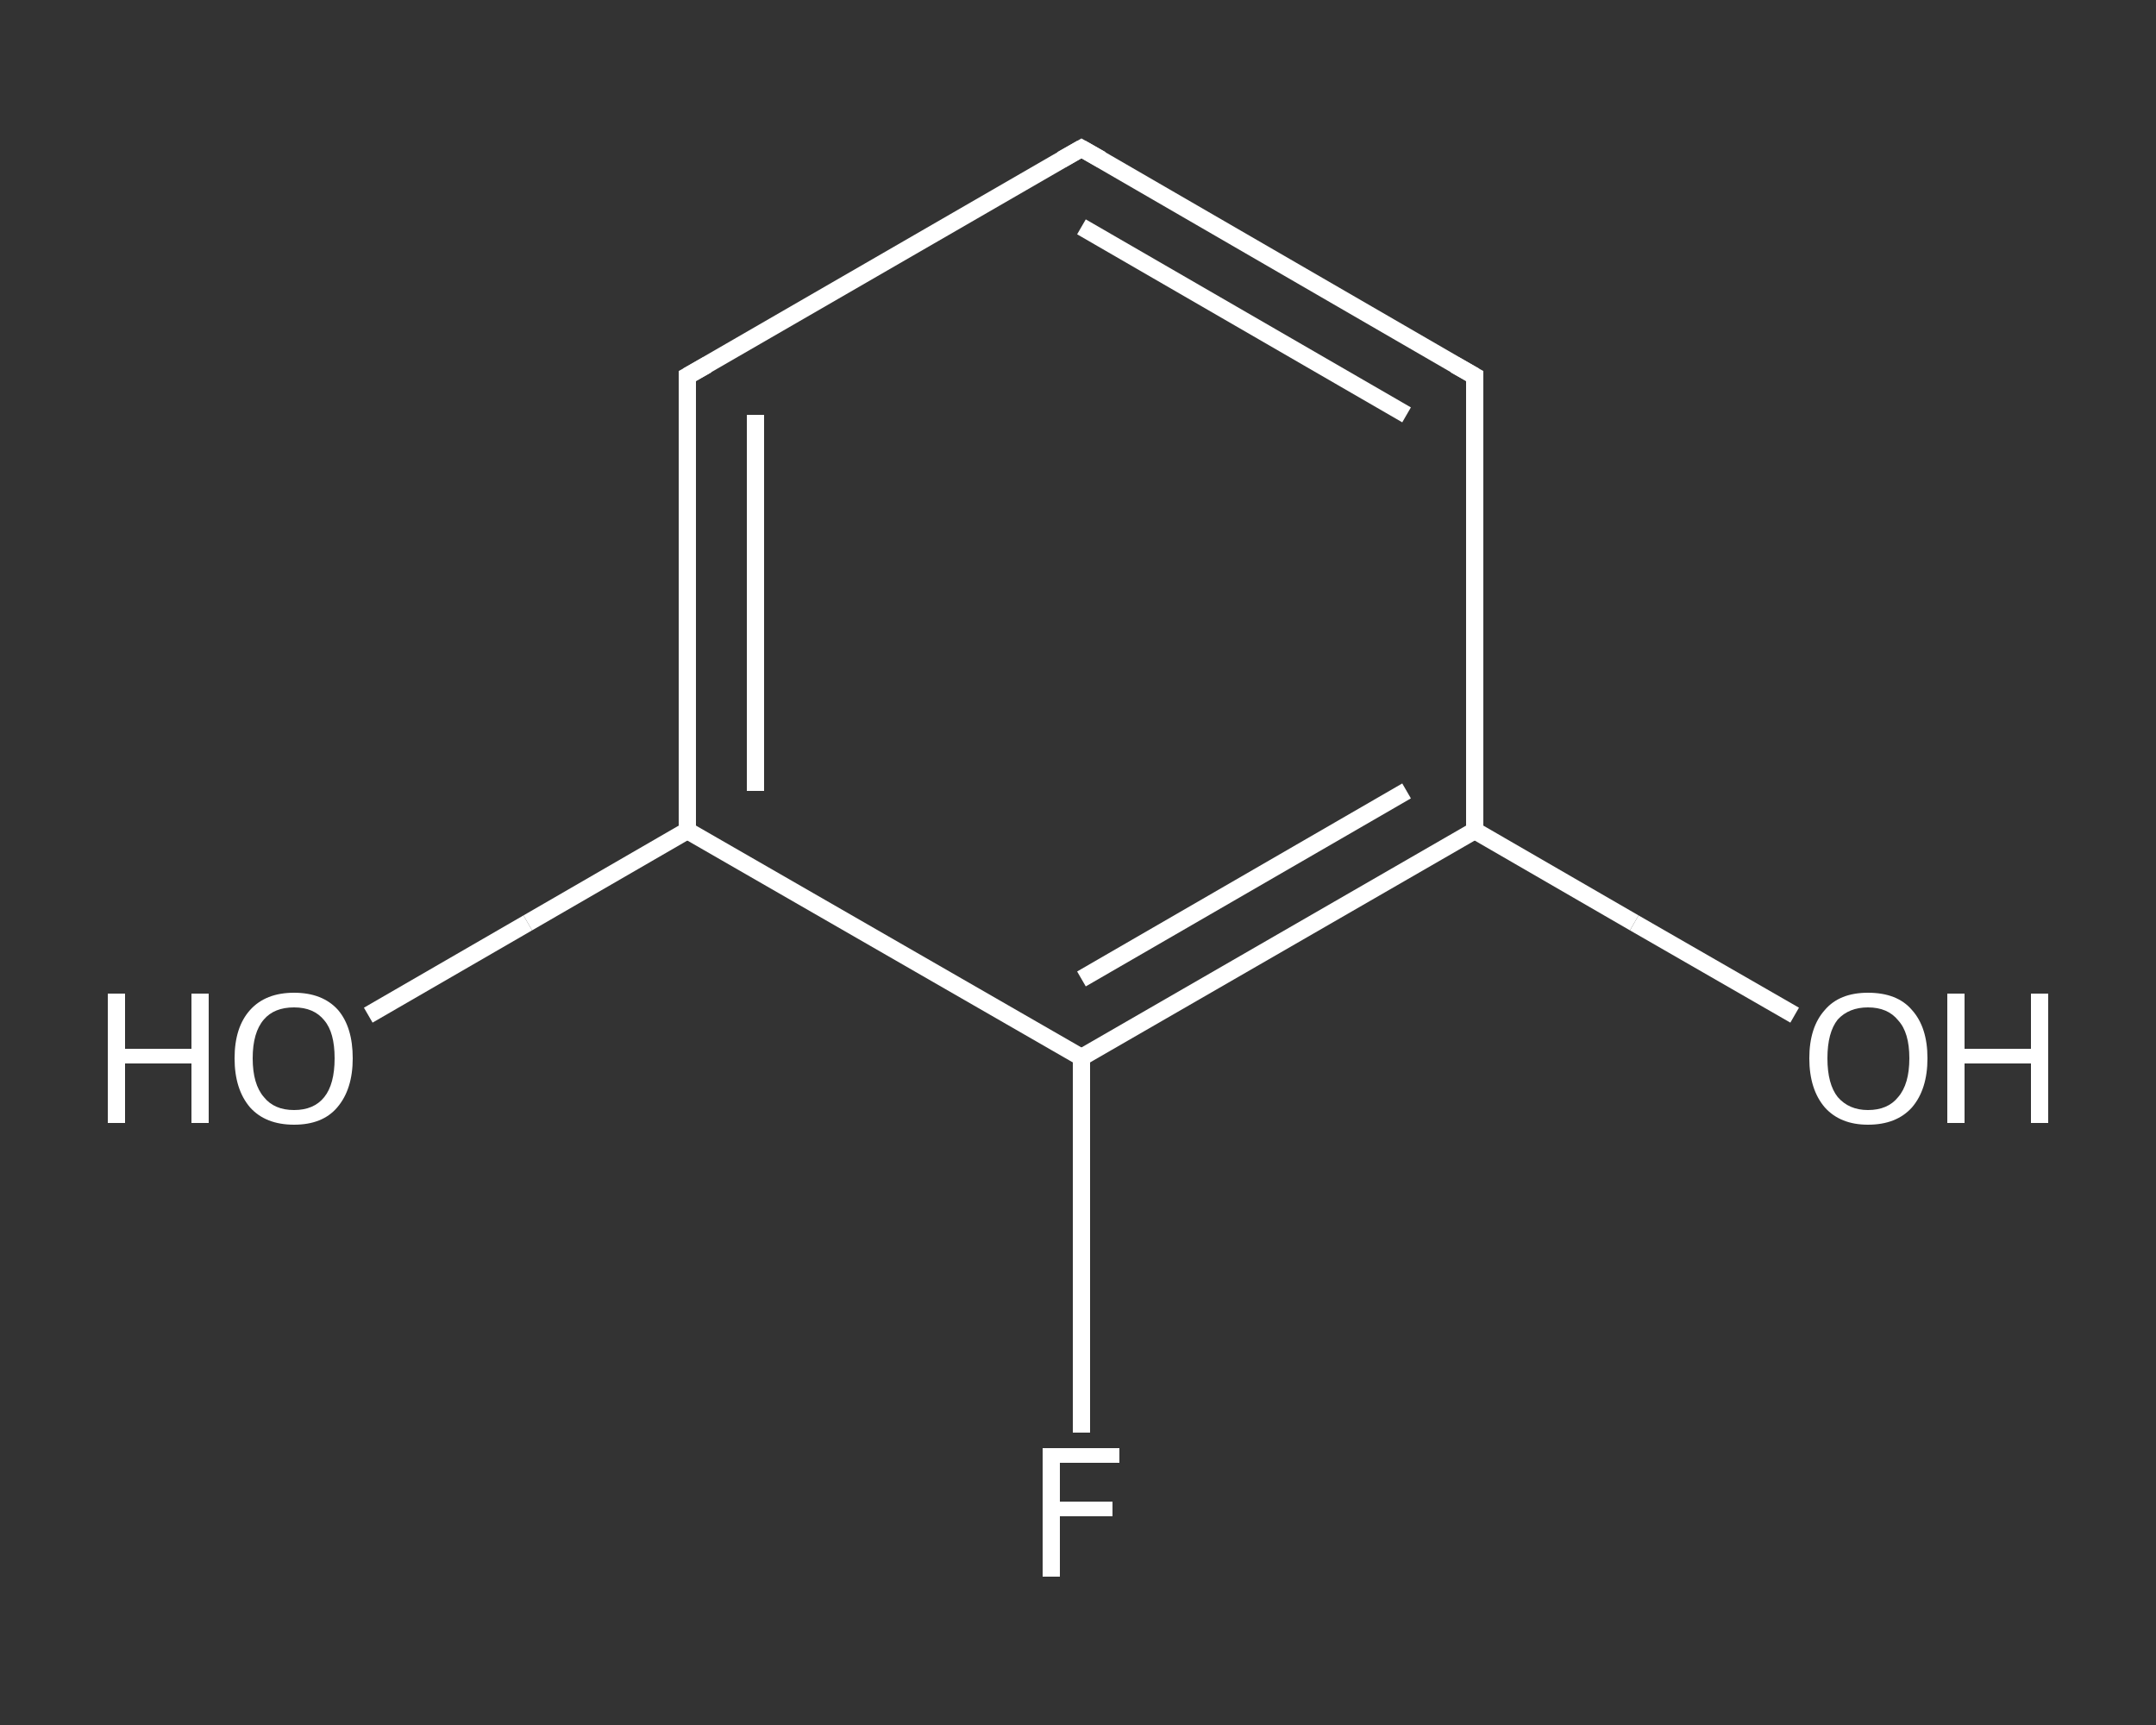 <?xml version='1.0' encoding='iso-8859-1'?>
<svg version='1.1' baseProfile='full'
              xmlns='http://www.w3.org/2000/svg'
                      xmlns:rdkit='http://www.rdkit.org/xml'
                      xmlns:xlink='http://www.w3.org/1999/xlink'
                  xml:space='preserve'
width='250px' height='200px' viewBox='0 0 250 200'>
<rect x="0" y="0" width="250" height="200" fill="#333333" stroke="none"/>
<!-- END OF HEADER -->
<rect style='opacity:1.0;fill:transparent;stroke:none' width='250.0' height='200.0' x='0.0' y='0.0'> </rect>
<path class='bond-0 atom-0 atom-1' d='M 42.7,117.7 L 61.2,107.0' style='fill:none;fill-rule:evenodd;stroke:#FFFFFF;stroke-width:2.0px;stroke-linecap:butt;stroke-linejoin:miter;stroke-opacity:1' />
<path class='bond-0 atom-0 atom-1' d='M 61.2,107.0 L 79.7,96.3' style='fill:none;fill-rule:evenodd;stroke:#FFFFFF;stroke-width:2.0px;stroke-linecap:butt;stroke-linejoin:miter;stroke-opacity:1' />
<path class='bond-1 atom-1 atom-2' d='M 79.7,96.3 L 79.7,43.6' style='fill:none;fill-rule:evenodd;stroke:#FFFFFF;stroke-width:2.0px;stroke-linecap:butt;stroke-linejoin:miter;stroke-opacity:1' />
<path class='bond-1 atom-1 atom-2' d='M 87.6,91.7 L 87.6,48.1' style='fill:none;fill-rule:evenodd;stroke:#FFFFFF;stroke-width:2.0px;stroke-linecap:butt;stroke-linejoin:miter;stroke-opacity:1' />
<path class='bond-2 atom-2 atom-3' d='M 79.7,43.6 L 125.4,17.2' style='fill:none;fill-rule:evenodd;stroke:#FFFFFF;stroke-width:2.0px;stroke-linecap:butt;stroke-linejoin:miter;stroke-opacity:1' />
<path class='bond-3 atom-3 atom-4' d='M 125.4,17.2 L 171.0,43.6' style='fill:none;fill-rule:evenodd;stroke:#FFFFFF;stroke-width:2.0px;stroke-linecap:butt;stroke-linejoin:miter;stroke-opacity:1' />
<path class='bond-3 atom-3 atom-4' d='M 125.4,26.3 L 163.1,48.1' style='fill:none;fill-rule:evenodd;stroke:#FFFFFF;stroke-width:2.0px;stroke-linecap:butt;stroke-linejoin:miter;stroke-opacity:1' />
<path class='bond-4 atom-4 atom-5' d='M 171.0,43.6 L 171.0,96.3' style='fill:none;fill-rule:evenodd;stroke:#FFFFFF;stroke-width:2.0px;stroke-linecap:butt;stroke-linejoin:miter;stroke-opacity:1' />
<path class='bond-5 atom-5 atom-6' d='M 171.0,96.3 L 189.5,107.0' style='fill:none;fill-rule:evenodd;stroke:#FFFFFF;stroke-width:2.0px;stroke-linecap:butt;stroke-linejoin:miter;stroke-opacity:1' />
<path class='bond-5 atom-5 atom-6' d='M 189.5,107.0 L 208.1,117.7' style='fill:none;fill-rule:evenodd;stroke:#FFFFFF;stroke-width:2.0px;stroke-linecap:butt;stroke-linejoin:miter;stroke-opacity:1' />
<path class='bond-6 atom-5 atom-7' d='M 171.0,96.3 L 125.4,122.6' style='fill:none;fill-rule:evenodd;stroke:#FFFFFF;stroke-width:2.0px;stroke-linecap:butt;stroke-linejoin:miter;stroke-opacity:1' />
<path class='bond-6 atom-5 atom-7' d='M 163.1,91.7 L 125.4,113.5' style='fill:none;fill-rule:evenodd;stroke:#FFFFFF;stroke-width:2.0px;stroke-linecap:butt;stroke-linejoin:miter;stroke-opacity:1' />
<path class='bond-7 atom-7 atom-8' d='M 125.4,122.6 L 125.4,144.4' style='fill:none;fill-rule:evenodd;stroke:#FFFFFF;stroke-width:2.0px;stroke-linecap:butt;stroke-linejoin:miter;stroke-opacity:1' />
<path class='bond-7 atom-7 atom-8' d='M 125.4,144.4 L 125.4,166.1' style='fill:none;fill-rule:evenodd;stroke:#FFFFFF;stroke-width:2.0px;stroke-linecap:butt;stroke-linejoin:miter;stroke-opacity:1' />
<path class='bond-8 atom-7 atom-1' d='M 125.4,122.6 L 79.7,96.3' style='fill:none;fill-rule:evenodd;stroke:#FFFFFF;stroke-width:2.0px;stroke-linecap:butt;stroke-linejoin:miter;stroke-opacity:1' />
<path d='M 79.7,46.2 L 79.7,43.6 L 82.0,42.3' style='fill:none;stroke:#FFFFFF;stroke-width:2.0px;stroke-linecap:butt;stroke-linejoin:miter;stroke-opacity:1;' />
<path d='M 123.1,18.5 L 125.4,17.2 L 127.7,18.5' style='fill:none;stroke:#FFFFFF;stroke-width:2.0px;stroke-linecap:butt;stroke-linejoin:miter;stroke-opacity:1;' />
<path d='M 168.7,42.3 L 171.0,43.6 L 171.0,46.2' style='fill:none;stroke:#FFFFFF;stroke-width:2.0px;stroke-linecap:butt;stroke-linejoin:miter;stroke-opacity:1;' />
<path class='atom-0' d='M 12.5 115.2
L 14.5 115.2
L 14.5 121.6
L 22.2 121.6
L 22.2 115.2
L 24.2 115.2
L 24.2 130.2
L 22.2 130.2
L 22.2 123.3
L 14.5 123.3
L 14.5 130.2
L 12.5 130.2
L 12.5 115.2
' fill='#FFFFFF'/>
<path class='atom-0' d='M 27.2 122.7
Q 27.2 119.1, 29.0 117.1
Q 30.8 115.1, 34.1 115.1
Q 37.4 115.1, 39.2 117.1
Q 40.9 119.1, 40.9 122.7
Q 40.9 126.3, 39.1 128.4
Q 37.4 130.4, 34.1 130.4
Q 30.8 130.4, 29.0 128.4
Q 27.2 126.3, 27.2 122.7
M 34.1 128.7
Q 36.4 128.7, 37.6 127.2
Q 38.8 125.7, 38.8 122.7
Q 38.8 119.7, 37.6 118.3
Q 36.4 116.8, 34.1 116.8
Q 31.8 116.8, 30.6 118.2
Q 29.3 119.7, 29.3 122.7
Q 29.3 125.7, 30.6 127.2
Q 31.8 128.7, 34.1 128.7
' fill='#FFFFFF'/>
<path class='atom-6' d='M 209.8 122.7
Q 209.8 119.1, 211.6 117.1
Q 213.3 115.1, 216.6 115.1
Q 220.0 115.1, 221.7 117.1
Q 223.5 119.1, 223.5 122.7
Q 223.5 126.3, 221.7 128.4
Q 219.9 130.4, 216.6 130.4
Q 213.4 130.4, 211.6 128.4
Q 209.8 126.3, 209.8 122.7
M 216.6 128.7
Q 218.9 128.7, 220.1 127.2
Q 221.4 125.7, 221.4 122.7
Q 221.4 119.7, 220.1 118.3
Q 218.9 116.8, 216.6 116.8
Q 214.4 116.8, 213.1 118.2
Q 211.9 119.7, 211.9 122.7
Q 211.9 125.7, 213.1 127.2
Q 214.4 128.7, 216.6 128.7
' fill='#FFFFFF'/>
<path class='atom-6' d='M 225.8 115.2
L 227.8 115.2
L 227.8 121.6
L 235.5 121.6
L 235.5 115.2
L 237.5 115.2
L 237.5 130.2
L 235.5 130.2
L 235.5 123.3
L 227.8 123.3
L 227.8 130.2
L 225.8 130.2
L 225.8 115.2
' fill='#FFFFFF'/>
<path class='atom-8' d='M 120.9 167.9
L 129.8 167.9
L 129.8 169.6
L 122.9 169.6
L 122.9 174.1
L 129.0 174.1
L 129.0 175.8
L 122.9 175.8
L 122.9 182.8
L 120.9 182.8
L 120.9 167.9
' fill='#FFFFFF'/>
</svg>
